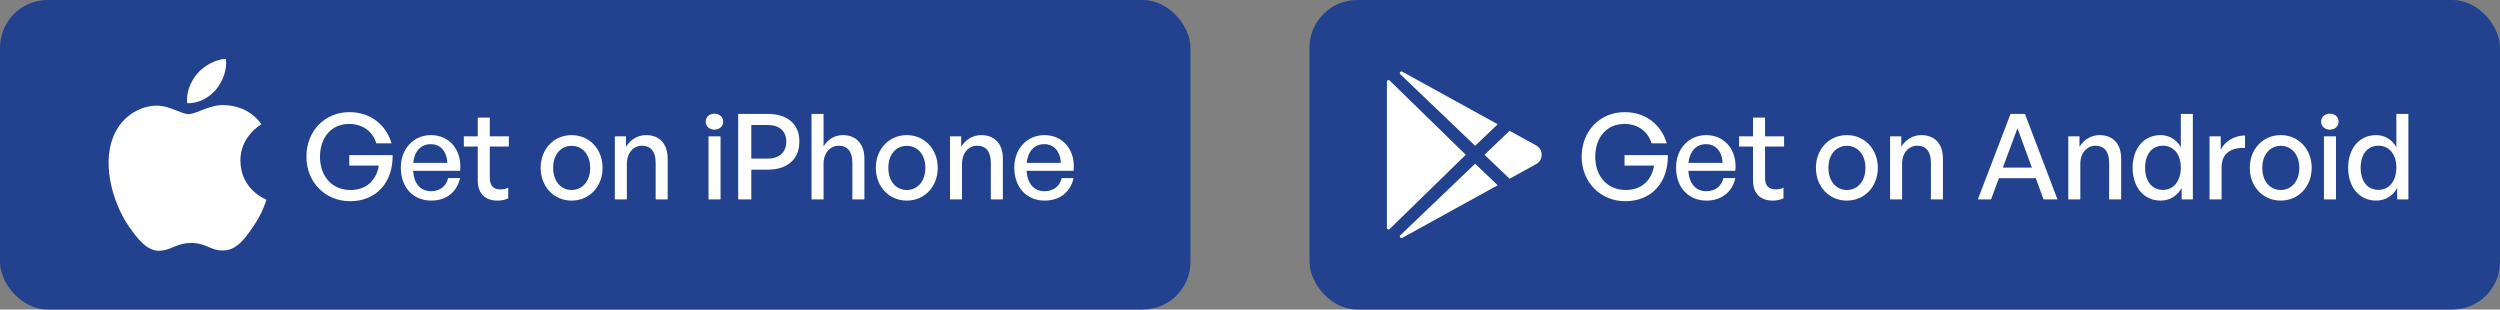 <svg width="420" height="52" viewBox="0 0 420 52" fill="none" xmlns="http://www.w3.org/2000/svg">
<rect x="0" y="0" width="420" height="52" fill="#808080" stroke="none"/>
<rect width="200" height="52" rx="8" fill="#22428F"/>
<path d="M36.293 15.046C37.407 13.666 38.175 11.789 37.961 9.875C36.345 9.948 34.322 10.985 33.164 12.337C32.131 13.527 31.215 15.485 31.452 17.318C33.267 17.45 35.127 16.412 36.293 15.054" fill="white"/>
<path d="M40.382 27.032C40.346 22.956 43.755 20.976 43.91 20.881C41.984 18.091 38.988 17.711 37.94 17.682C35.423 17.419 32.988 19.172 31.711 19.172C30.434 19.172 28.434 17.711 26.309 17.748C23.578 17.792 21.017 19.355 19.615 21.787C16.722 26.747 18.884 34.037 21.652 38.047C23.039 40.012 24.663 42.203 26.781 42.123C28.855 42.042 29.63 40.815 32.139 40.815C34.648 40.815 35.349 42.123 37.519 42.079C39.748 42.042 41.15 40.107 42.486 38.127C44.087 35.877 44.737 33.664 44.759 33.547C44.707 33.533 40.434 31.911 40.39 27.024" fill="white"/>
<path d="M58.818 33.8C54.678 33.8 51.478 30.66 51.478 26.3C51.478 22.06 54.518 18.84 58.698 18.84C62.398 18.84 64.898 21.1 65.778 24.08H63.218C62.678 22.24 61.098 20.82 58.638 20.82C55.798 20.82 53.758 22.96 53.758 26.34C53.758 29.52 55.698 31.92 58.898 31.92C61.558 31.92 63.238 30.28 63.638 27.82H58.678V26.06H65.958C66.038 30.66 63.218 33.8 58.818 33.8ZM72.455 33.7C69.395 33.7 67.335 31.48 67.335 28.14C67.335 25 69.475 22.7 72.395 22.7C75.555 22.7 77.655 25.26 77.295 28.7H69.395C69.555 30.86 70.635 32.12 72.415 32.12C73.915 32.12 74.955 31.3 75.295 29.92H77.295C76.775 32.28 74.955 33.7 72.455 33.7ZM72.355 24.22C70.735 24.22 69.635 25.38 69.415 27.36H75.155C75.055 25.4 73.995 24.22 72.355 24.22ZM85.384 31.54V33.32C84.764 33.6 84.224 33.7 83.584 33.7C81.624 33.7 80.264 32.64 80.264 30.3V24.62H77.924V22.9H80.264V19.76H82.284V22.9H85.484V24.62H82.284V29.84C82.284 31.3 82.984 31.82 84.064 31.82C84.544 31.82 84.964 31.74 85.384 31.54ZM96.031 33.7C93.031 33.7 90.831 31.34 90.831 28.2C90.831 25.06 93.031 22.7 96.031 22.7C99.031 22.7 101.231 25.06 101.231 28.2C101.231 31.34 99.031 33.7 96.031 33.7ZM96.031 31.92C97.771 31.92 99.151 30.52 99.151 28.2C99.151 25.88 97.771 24.5 96.031 24.5C94.291 24.5 92.931 25.88 92.931 28.2C92.931 30.52 94.291 31.92 96.031 31.92ZM105.311 27.52V33.5H103.291V22.9H105.171V24.66C105.891 23.48 107.091 22.7 108.551 22.7C110.731 22.7 112.171 24.1 112.171 26.64V33.5H110.151V27.32C110.151 25.5 109.351 24.48 107.851 24.48C106.471 24.48 105.311 25.64 105.311 27.52ZM121.493 20.44C121.493 21.2 120.893 21.78 120.033 21.78C119.173 21.78 118.553 21.2 118.553 20.44C118.553 19.66 119.173 19.1 120.033 19.1C120.893 19.1 121.493 19.66 121.493 20.44ZM121.053 33.5H119.033V22.9H121.053V33.5ZM128.997 28.5H126.217V33.5H124.017V19.14H128.997C132.217 19.14 134.297 20.78 134.297 23.78C134.297 26.8 132.217 28.5 128.997 28.5ZM128.977 21H126.217V26.64H128.977C130.917 26.64 132.097 25.58 132.097 23.8C132.097 22.02 130.917 21 128.977 21ZM138.358 27.52V33.5H136.338V19.14H138.358V24.6C139.058 23.46 140.138 22.7 141.598 22.7C143.778 22.7 145.217 24.1 145.217 26.64V33.5H143.198V27.32C143.198 25.5 142.398 24.48 140.898 24.48C139.518 24.48 138.358 25.64 138.358 27.52ZM152.34 33.7C149.34 33.7 147.14 31.34 147.14 28.2C147.14 25.06 149.34 22.7 152.34 22.7C155.34 22.7 157.54 25.06 157.54 28.2C157.54 31.34 155.34 33.7 152.34 33.7ZM152.34 31.92C154.08 31.92 155.46 30.52 155.46 28.2C155.46 25.88 154.08 24.5 152.34 24.5C150.6 24.5 149.24 25.88 149.24 28.2C149.24 30.52 150.6 31.92 152.34 31.92ZM161.619 27.52V33.5H159.599V22.9H161.479V24.66C162.199 23.48 163.399 22.7 164.859 22.7C167.039 22.7 168.479 24.1 168.479 26.64V33.5H166.459V27.32C166.459 25.5 165.659 24.48 164.159 24.48C162.779 24.48 161.619 25.64 161.619 27.52ZM175.522 33.7C172.462 33.7 170.402 31.48 170.402 28.14C170.402 25 172.542 22.7 175.462 22.7C178.622 22.7 180.722 25.26 180.362 28.7H172.462C172.622 30.86 173.702 32.12 175.482 32.12C176.982 32.12 178.022 31.3 178.362 29.92H180.362C179.842 32.28 178.022 33.7 175.522 33.7ZM175.422 24.22C173.802 24.22 172.702 25.38 172.482 27.36H178.222C178.122 25.4 177.062 24.22 175.422 24.22Z" fill="white"/>
<rect x="220" width="200" height="52" rx="8" fill="#22428F"/>
<path d="M233 13.718V38.281C233 38.334 233.016 38.386 233.046 38.43C233.075 38.474 233.117 38.509 233.167 38.529C233.216 38.55 233.27 38.555 233.322 38.545C233.375 38.535 233.423 38.51 233.461 38.472L246.25 26L233.461 13.526C233.423 13.489 233.375 13.464 233.322 13.454C233.27 13.443 233.216 13.449 233.167 13.469C233.117 13.49 233.075 13.524 233.046 13.569C233.016 13.613 233 13.665 233 13.718ZM251.613 20.875L235.576 12.04L235.566 12.035C235.29 11.885 235.028 12.258 235.254 12.476L247.824 24.496L251.613 20.875ZM235.255 39.524C235.028 39.742 235.29 40.115 235.568 39.965L235.578 39.96L251.613 31.125L247.824 27.503L235.255 39.524ZM258.086 24.438L253.608 21.971L249.398 26L253.608 30.027L258.086 27.562C259.305 26.889 259.305 25.111 258.086 24.438Z" fill="white"/>
<path d="M273.06 33.8C268.92 33.8 265.72 30.66 265.72 26.3C265.72 22.06 268.76 18.84 272.94 18.84C276.64 18.84 279.14 21.1 280.02 24.08H277.46C276.92 22.24 275.34 20.82 272.88 20.82C270.04 20.82 268 22.96 268 26.34C268 29.52 269.94 31.92 273.14 31.92C275.8 31.92 277.48 30.28 277.88 27.82H272.92V26.06H280.2C280.28 30.66 277.46 33.8 273.06 33.8ZM286.698 33.7C283.638 33.7 281.578 31.48 281.578 28.14C281.578 25 283.718 22.7 286.638 22.7C289.798 22.7 291.898 25.26 291.538 28.7H283.638C283.798 30.86 284.878 32.12 286.658 32.12C288.158 32.12 289.198 31.3 289.538 29.92H291.538C291.018 32.28 289.198 33.7 286.698 33.7ZM286.598 24.22C284.978 24.22 283.877 25.38 283.658 27.36H289.398C289.298 25.4 288.238 24.22 286.598 24.22ZM299.626 31.54V33.32C299.006 33.6 298.466 33.7 297.826 33.7C295.866 33.7 294.506 32.64 294.506 30.3V24.62H292.166V22.9H294.506V19.76H296.526V22.9H299.726V24.62H296.526V29.84C296.526 31.3 297.226 31.82 298.306 31.82C298.786 31.82 299.206 31.74 299.626 31.54ZM310.274 33.7C307.274 33.7 305.074 31.34 305.074 28.2C305.074 25.06 307.274 22.7 310.274 22.7C313.274 22.7 315.474 25.06 315.474 28.2C315.474 31.34 313.274 33.7 310.274 33.7ZM310.274 31.92C312.014 31.92 313.394 30.52 313.394 28.2C313.394 25.88 312.014 24.5 310.274 24.5C308.534 24.5 307.174 25.88 307.174 28.2C307.174 30.52 308.534 31.92 310.274 31.92ZM319.553 27.52V33.5H317.533V22.9H319.413V24.66C320.133 23.48 321.333 22.7 322.793 22.7C324.973 22.7 326.413 24.1 326.413 26.64V33.5H324.393V27.32C324.393 25.5 323.593 24.48 322.093 24.48C320.713 24.48 319.553 25.64 319.553 27.52ZM343.315 33.5L342.015 29.94H335.815L334.495 33.5H332.275L337.775 19.14H340.195L345.655 33.5H343.315ZM338.935 21.54L336.475 28.16H341.355L338.935 21.54ZM349.494 27.52V33.5H347.474V22.9H349.354V24.66C350.074 23.48 351.274 22.7 352.734 22.7C354.914 22.7 356.354 24.1 356.354 26.64V33.5H354.334V27.32C354.334 25.5 353.534 24.48 352.034 24.48C350.654 24.48 349.494 25.64 349.494 27.52ZM358.277 28.2C358.277 24.98 360.117 22.7 362.977 22.7C364.397 22.7 365.637 23.42 366.377 24.72V19.14H368.397V33.5H366.517V31.6C365.757 32.94 364.477 33.7 362.977 33.7C360.117 33.7 358.277 31.38 358.277 28.2ZM360.377 28.2C360.377 30.56 361.617 31.9 363.377 31.9C365.097 31.9 366.377 30.5 366.377 28.16C366.377 25.78 365.057 24.48 363.377 24.48C361.617 24.48 360.377 25.8 360.377 28.2ZM373.225 28.08V33.5H371.205V22.9H373.085V25.14C373.825 23.68 375.425 22.76 377.165 22.76V24.86C374.885 24.74 373.225 25.74 373.225 28.08ZM383.164 33.7C380.164 33.7 377.964 31.34 377.964 28.2C377.964 25.06 380.164 22.7 383.164 22.7C386.164 22.7 388.364 25.06 388.364 28.2C388.364 31.34 386.164 33.7 383.164 33.7ZM383.164 31.92C384.904 31.92 386.284 30.52 386.284 28.2C386.284 25.88 384.904 24.5 383.164 24.5C381.424 24.5 380.064 25.88 380.064 28.2C380.064 30.52 381.424 31.92 383.164 31.92ZM392.883 20.44C392.883 21.2 392.283 21.78 391.423 21.78C390.563 21.78 389.943 21.2 389.943 20.44C389.943 19.66 390.563 19.1 391.423 19.1C392.283 19.1 392.883 19.66 392.883 20.44ZM392.443 33.5H390.423V22.9H392.443V33.5ZM394.488 28.2C394.488 24.98 396.328 22.7 399.188 22.7C400.608 22.7 401.848 23.42 402.588 24.72V19.14H404.608V33.5H402.728V31.6C401.968 32.94 400.688 33.7 399.188 33.7C396.328 33.7 394.488 31.38 394.488 28.2ZM396.588 28.2C396.588 30.56 397.828 31.9 399.588 31.9C401.308 31.9 402.588 30.5 402.588 28.16C402.588 25.78 401.268 24.48 399.588 24.48C397.828 24.48 396.588 25.8 396.588 28.2Z" fill="white"/>
</svg>
